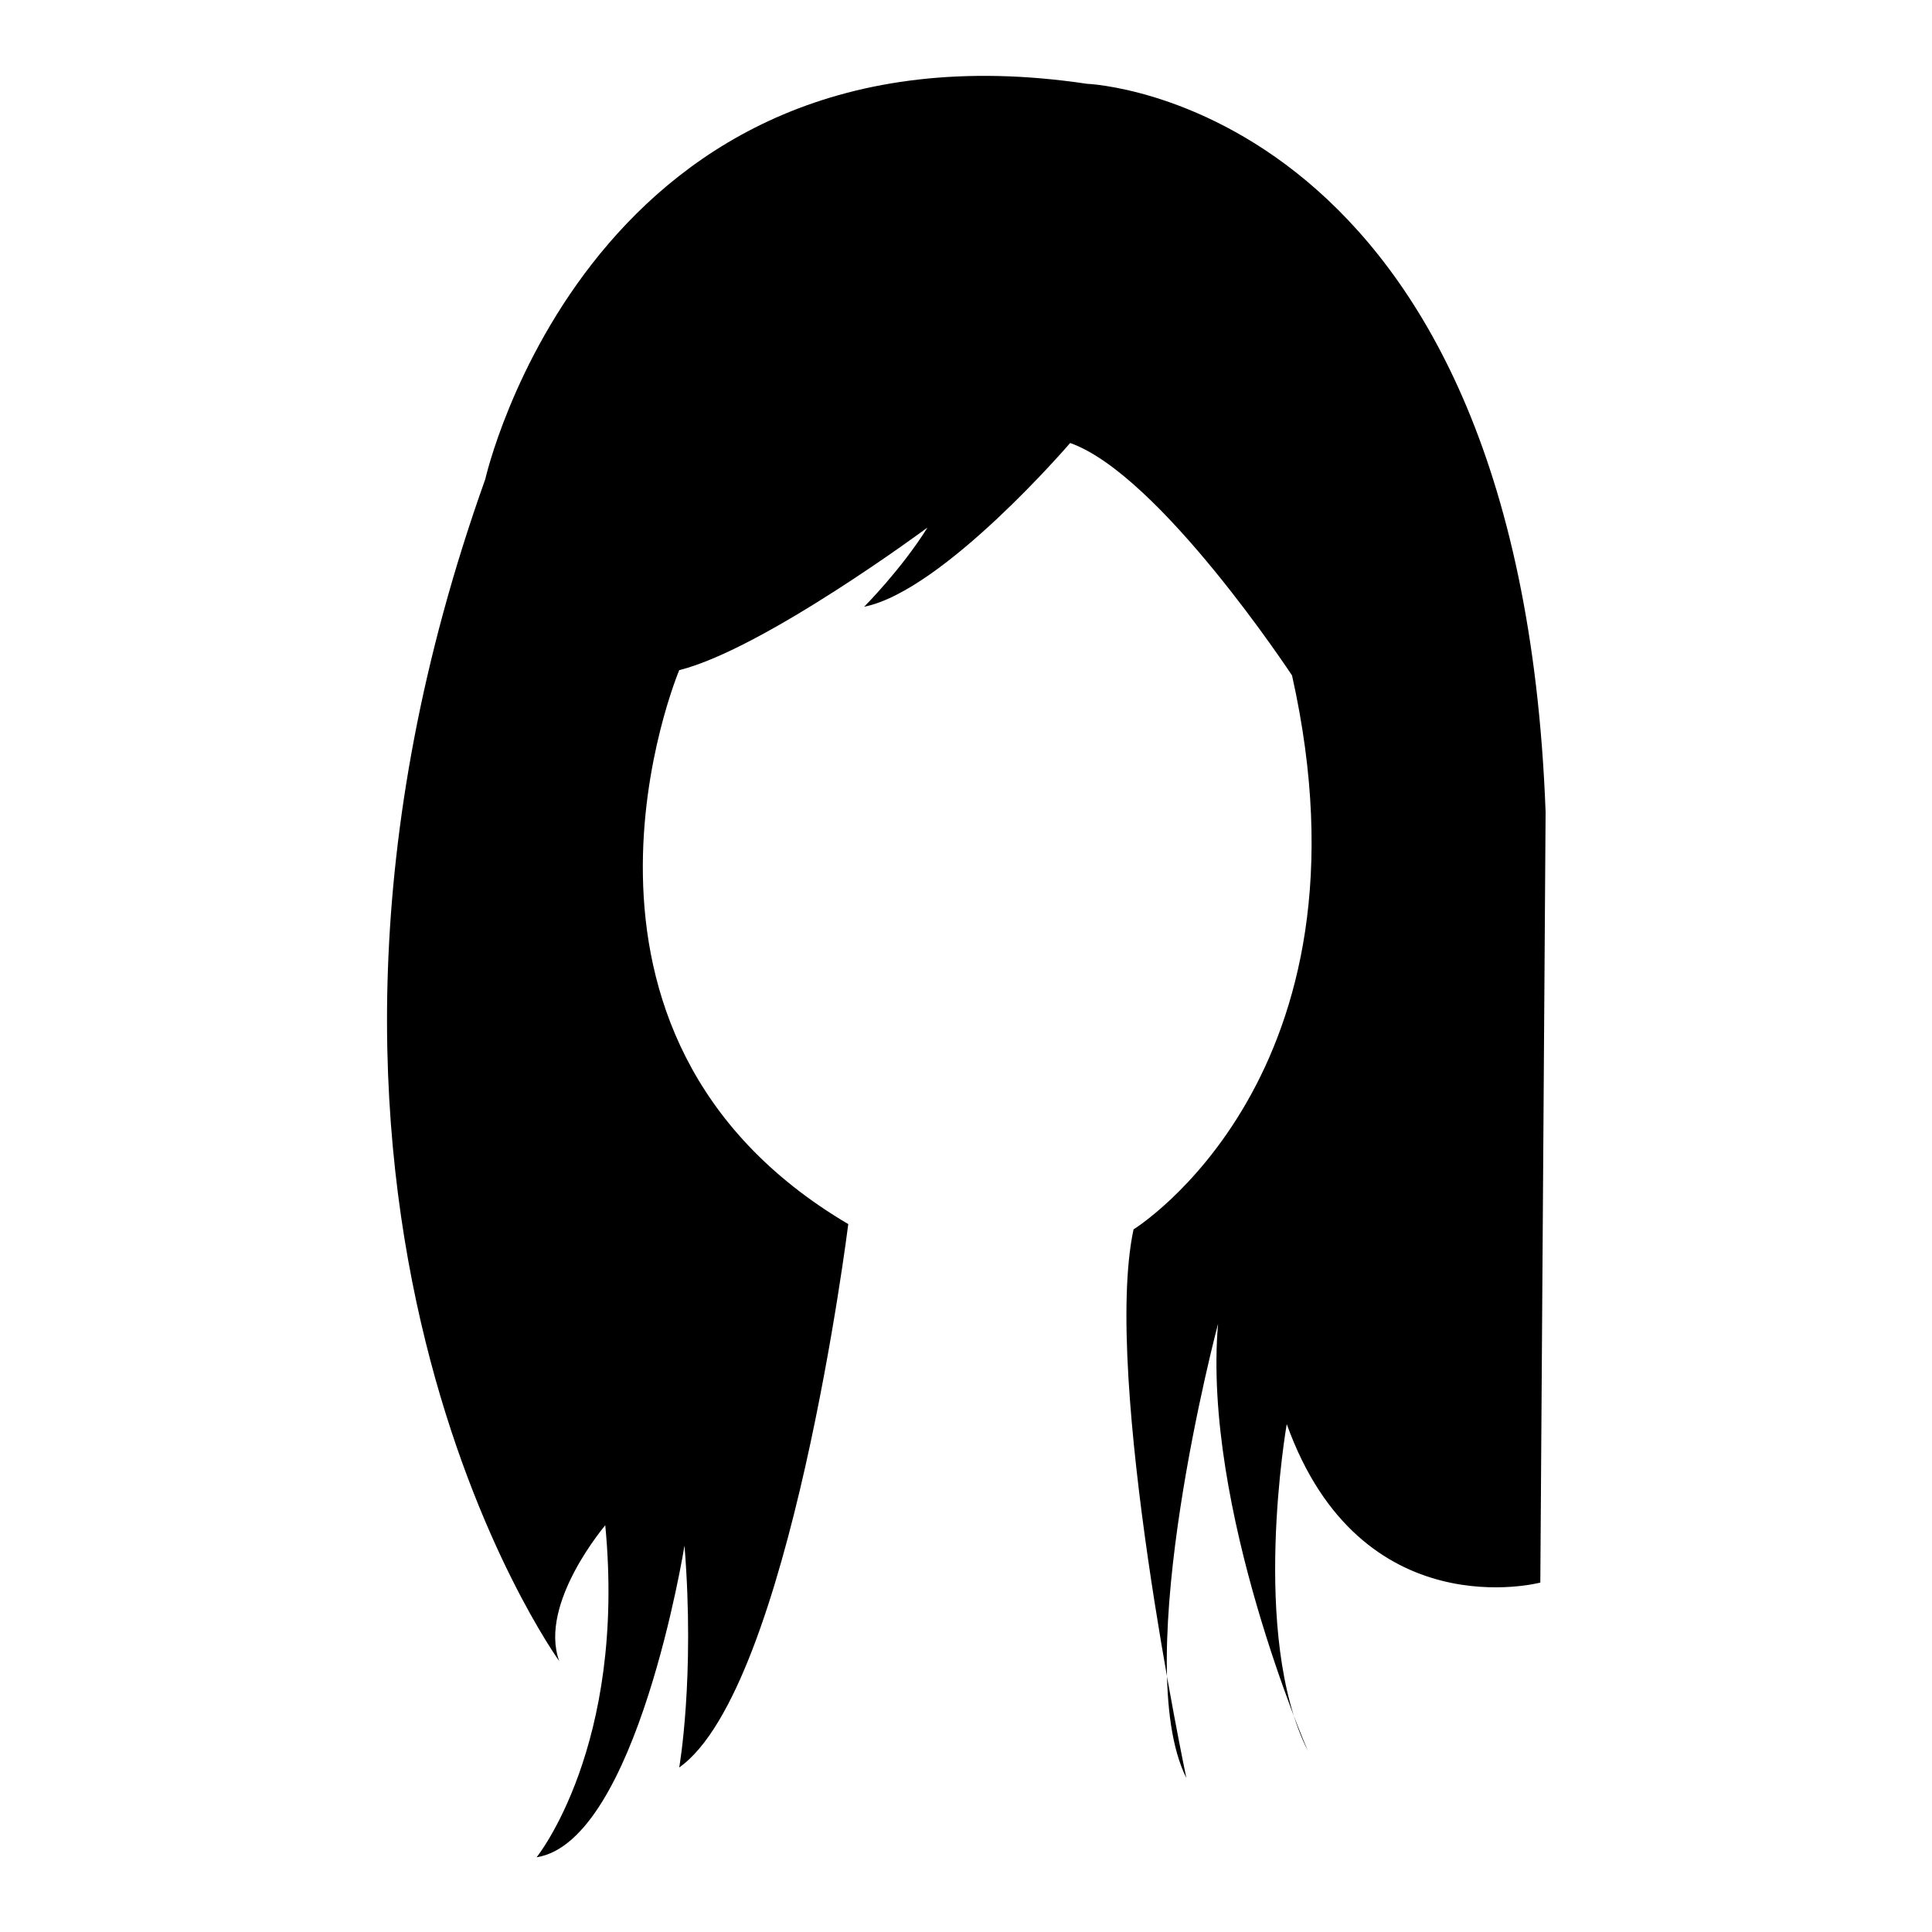 <?xml version="1.0" encoding="utf-8"?>
<!-- Svg Vector Icons : http://www.onlinewebfonts.com/icon -->
<!DOCTYPE svg PUBLIC "-//W3C//DTD SVG 1.1//EN" "http://www.w3.org/Graphics/SVG/1.1/DTD/svg11.dtd">
<svg version="1.1" xmlns="http://www.w3.org/2000/svg" xmlns:xlink="http://www.w3.org/1999/xlink" x="0px" y="0px" viewBox="0 0 256 256" enable-background="new 0 0 256 256" xml:space="preserve">
<g><g><g><g><path fill="#000000" d="M74.1,220.1c0,0-44-60.8-9.8-156.6c0,0,14-62.2,79.7-52.4c0,0,57.3,2.1,60.8,96.5l-0.7,102.1c0,0-23.8,6.3-33.6-21c0,0-4.9,28,2.8,43.3c0,0-14-32.2-11.9-56.6c0,0-11.9,44.8-4.2,60.2c0,0-11.2-53.1-7-72.7c0,0,32.9-20.3,21-73.4c0,0-17.5-26.6-29.4-30.8c0,0-16.8,19.6-27.3,21.7c0,0,4.9-4.9,8.4-10.5c0,0-21.7,16.1-32.9,18.9c0,0-20.3,48.2,22.4,73.4c0,0-7.7,61.6-22.4,72c0,0,2.1-11.9,0.7-29.4c0,0-6.3,39.2-19.6,41.3c0,0,11.9-14.7,9.1-44C80.4,201.9,71.3,212.4,74.1,220.1z"/></g></g><g></g><g></g><g></g><g></g><g></g><g></g><g></g><g></g><g></g><g></g><g></g><g></g><g></g><g></g><g></g></g></g>
</svg>